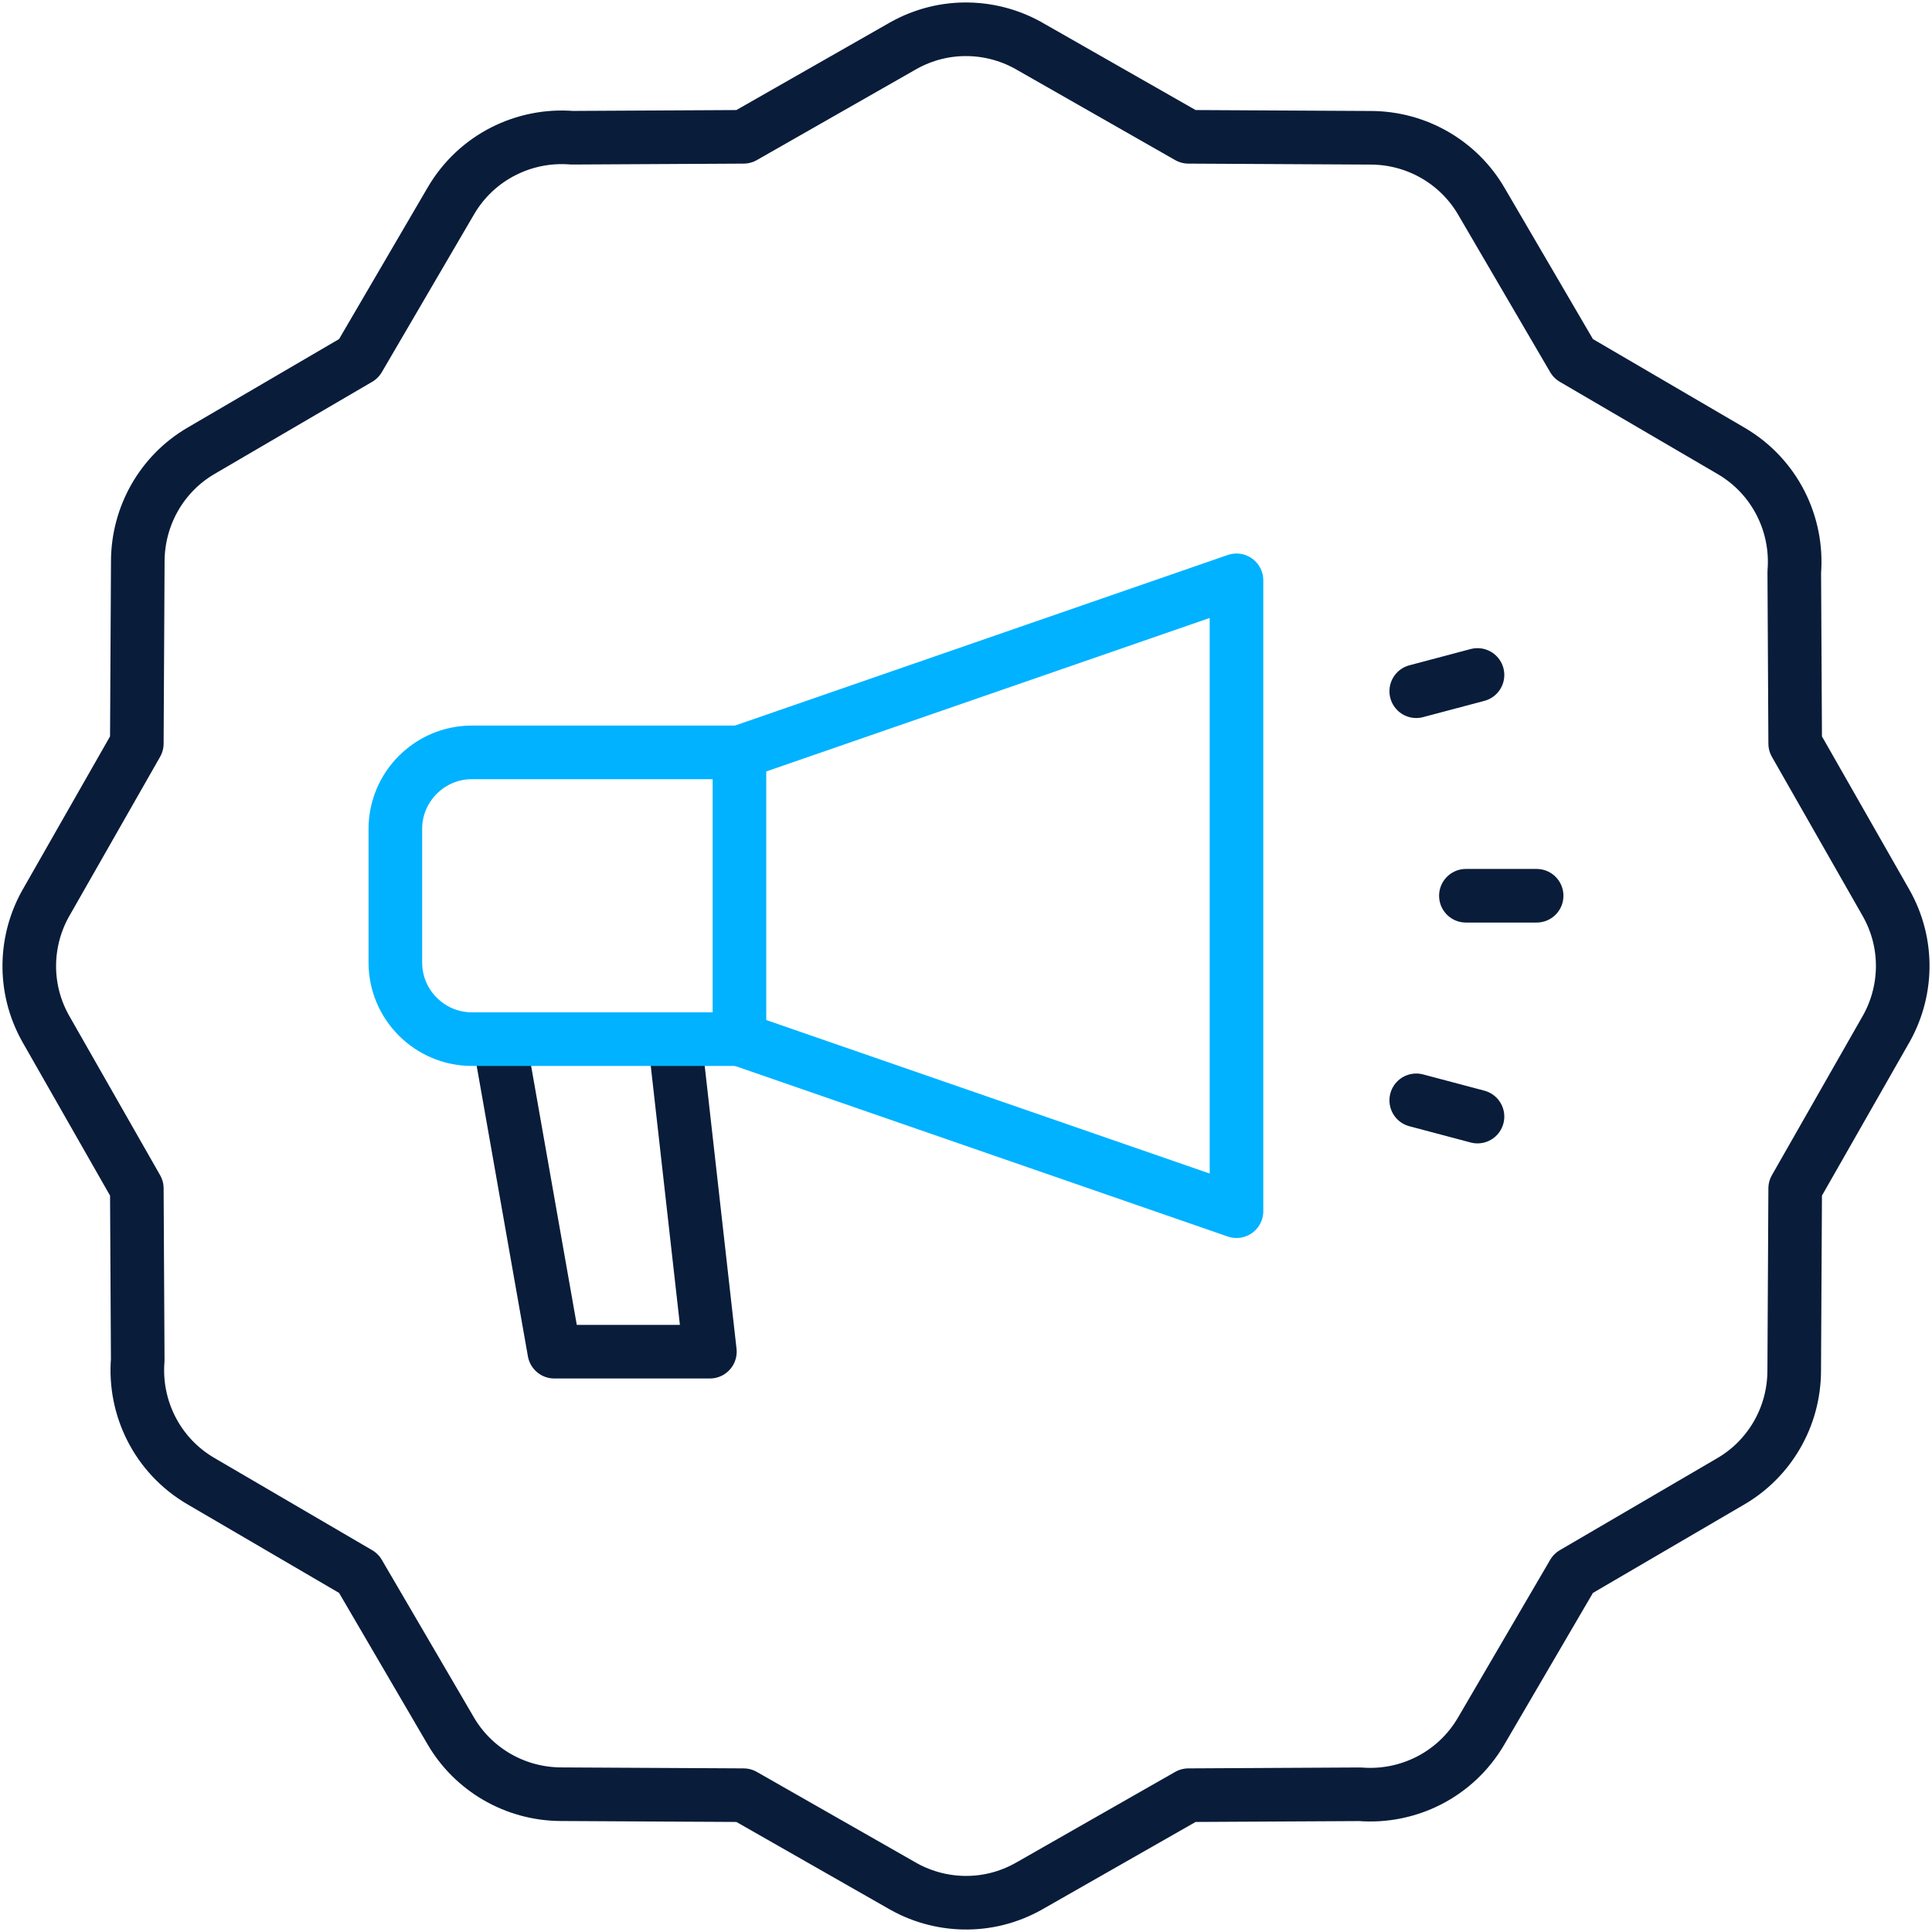<svg width="528" height="528" viewBox="0 0 528 528" fill="none" xmlns="http://www.w3.org/2000/svg">
<path fill-rule="evenodd" clip-rule="evenodd" d="M281.843 12.896L324.794 37.389L374.656 37.655C387.471 37.705 398.75 44.594 404.783 54.909L429.979 98.021L473.09 123.217C485.111 130.234 491.404 143.305 490.36 156.31L490.61 203.207L515.439 246.746C521.854 258.048 521.282 271.411 515.103 281.844L490.61 324.795L490.344 374.656C490.294 387.471 483.405 398.749 473.09 404.783L429.978 429.979L404.783 473.09C397.766 485.111 384.695 491.404 371.69 490.36L324.793 490.609L281.253 515.439C269.951 521.854 256.588 521.282 246.156 515.103L203.205 490.609L153.344 490.344C140.529 490.294 129.251 483.405 123.217 473.09L98.021 429.978L54.91 404.783C42.889 397.766 36.597 384.694 37.64 371.69L37.391 324.793L12.561 281.254C6.146 269.952 6.718 256.59 12.896 246.157L37.39 203.205L37.655 153.344C37.703 140.971 44.212 129.474 54.91 123.217L98.02 98.021L123.216 54.91C130.233 42.889 143.305 36.596 156.309 37.64L203.206 37.391L246.745 12.562C258.048 6.146 271.409 6.718 281.843 12.896Z" stroke="#091C3A" stroke-width="14.649" stroke-miterlimit="22.926" stroke-linecap="round" stroke-linejoin="round"/>
<path d="M184.8 287.566L194.006 369.402H151.484L137.055 287.566" stroke="#091C3A" stroke-width="14.649" stroke-miterlimit="22.926" stroke-linecap="round" stroke-linejoin="round"/>
<path d="M400.617 244.801H419.949" stroke="#091C3A" stroke-width="14.649" stroke-miterlimit="22.926" stroke-linecap="round" stroke-linejoin="round"/>
<path d="M387.047 188.903L403.788 184.461" stroke="#091C3A" stroke-width="14.649" stroke-miterlimit="22.926" stroke-linecap="round" stroke-linejoin="round"/>
<path d="M387.047 300.711L403.788 305.153" stroke="#091C3A" stroke-width="14.649" stroke-miterlimit="22.926" stroke-linecap="round" stroke-linejoin="round"/>
<path fill-rule="evenodd" clip-rule="evenodd" d="M202.088 205.617H128.945C117.454 205.617 108.047 215.024 108.047 226.515V263.087C108.047 274.577 117.451 283.984 128.945 283.984H202.088V205.617Z" stroke="#00B2FF" stroke-width="14.649" stroke-miterlimit="22.926" stroke-linecap="round" stroke-linejoin="round"/>
<path d="M202.086 205.618L337.923 158.598V331.007L202.086 283.985" stroke="#00B2FF" stroke-width="14.649" stroke-miterlimit="22.926" stroke-linecap="round" stroke-linejoin="round"/>
</svg>
